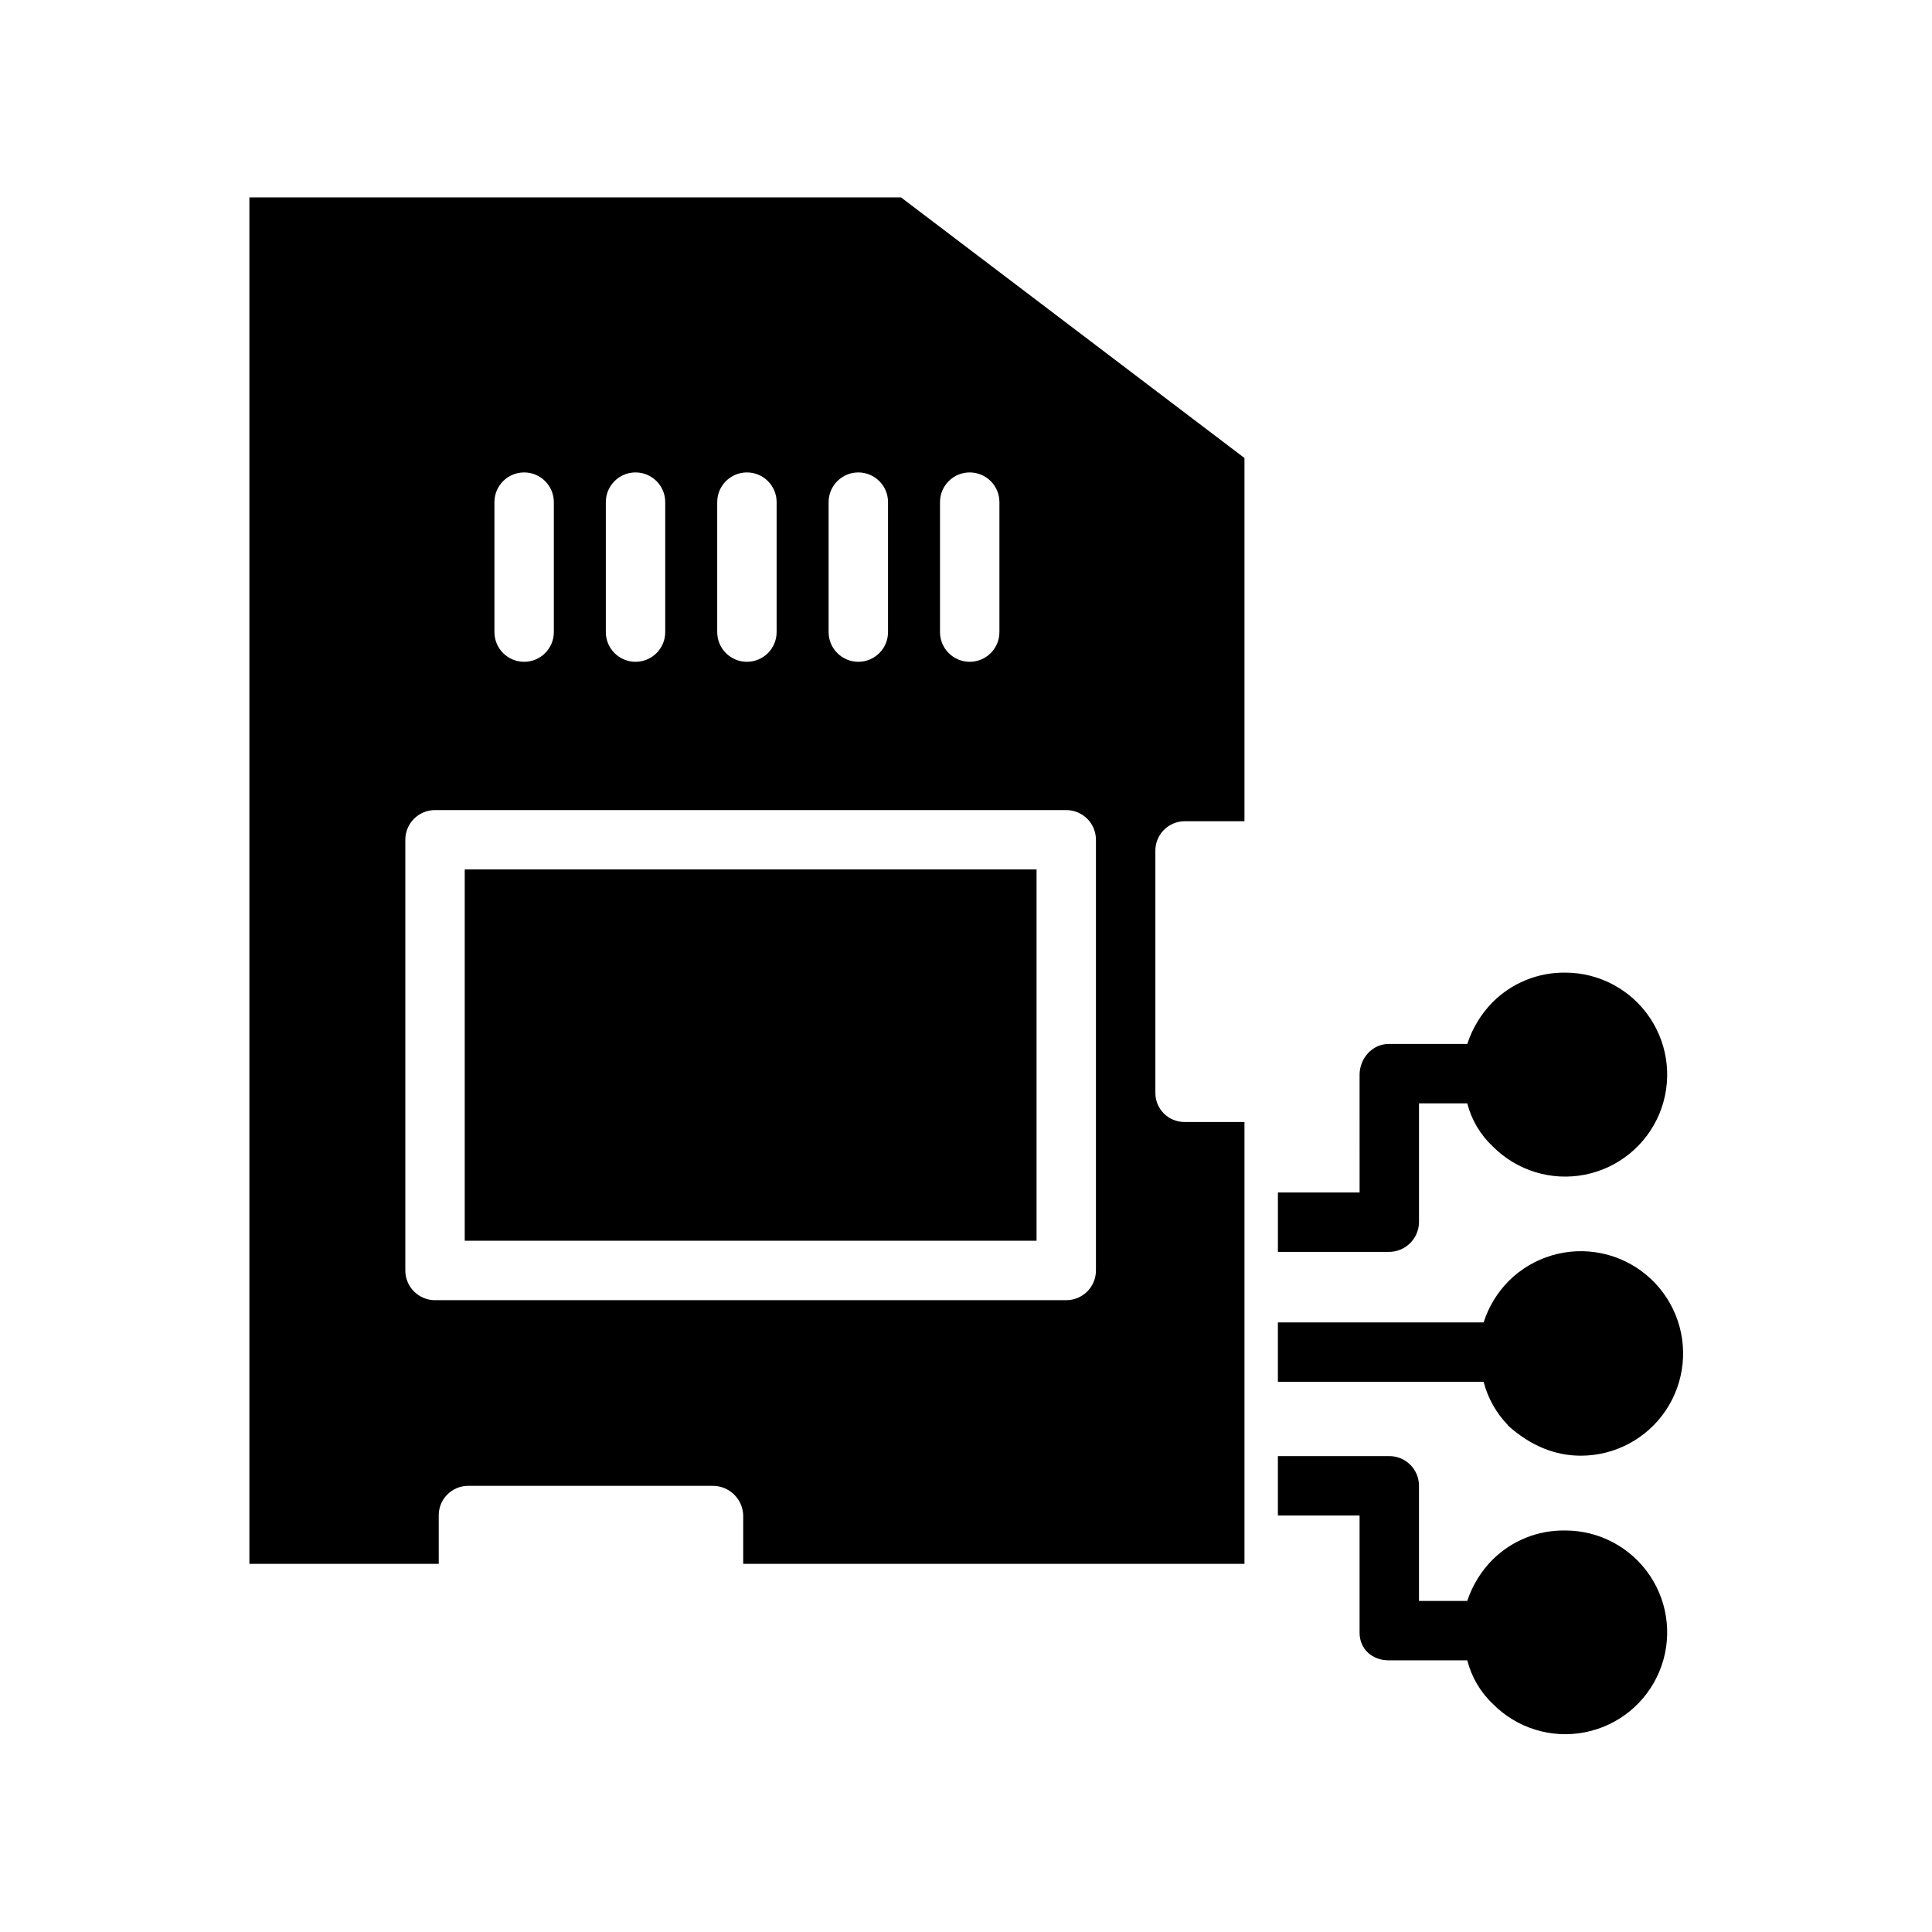 <?xml version="1.0" encoding="UTF-8"?>
<!-- The Best Svg Icon site in the world: iconSvg.co, Visit us! https://iconsvg.co -->
<svg fill="#000000" width="800px" height="800px" version="1.1" viewBox="144 144 512 512" xmlns="http://www.w3.org/2000/svg">
 <g>
  <path d="m267.16 374.41h151.54v98.398h-151.54z"/>
  <path d="m260.27 545.7c-0.035-2.078 0.758-4.086 2.207-5.574 1.449-1.492 3.434-2.34 5.516-2.363h64.945-0.004c4.391 0.02 7.961 3.551 8.023 7.938v12.727h132.84v-117.09h-15.895c-2.062 0.008-4.047-0.816-5.5-2.285-1.449-1.465-2.25-3.457-2.219-5.523v-63.961c-0.039-2.078 0.758-4.086 2.207-5.574 1.449-1.492 3.434-2.34 5.512-2.363h15.895v-96.258l-91.008-69.055h-172.7v362.11h50.184zm132.84-268.63c0-4.348 3.527-7.871 7.875-7.871s7.871 3.523 7.871 7.871v34.441c0 4.348-3.523 7.871-7.871 7.871s-7.875-3.523-7.875-7.871zm-29.52 0c0-4.348 3.523-7.871 7.871-7.871 4.348 0 7.875 3.523 7.875 7.871v34.441c0 4.348-3.527 7.871-7.875 7.871-4.348 0-7.871-3.523-7.871-7.871zm-29.52 0c0-4.348 3.523-7.871 7.871-7.871s7.871 3.523 7.871 7.871v34.441c0 4.348-3.523 7.871-7.871 7.871s-7.871-3.523-7.871-7.871zm-29.52 0c0-4.348 3.523-7.871 7.871-7.871s7.871 3.523 7.871 7.871v34.441c0 4.348-3.523 7.871-7.871 7.871s-7.871-3.523-7.871-7.871zm-29.52 0c0-4.348 3.523-7.871 7.871-7.871s7.871 3.523 7.871 7.871v34.441c0 4.348-3.523 7.871-7.871 7.871s-7.871-3.523-7.871-7.871zm-23.617 203.62v-114.14c0-4.348 3.523-7.871 7.871-7.871h167.28c2.09 0 4.09 0.828 5.566 2.305 1.477 1.477 2.305 3.477 2.305 5.566v114.14c0 2.086-0.828 4.09-2.305 5.566-1.477 1.477-3.477 2.305-5.566 2.305h-167.28c-4.348 0-7.871-3.523-7.871-7.871z"/>
  <path d="m543.91 483.39c-3.094 3.098-5.406 6.894-6.734 11.066h-54.523v15.742h54.527l-0.004 0.004c1.121 4.34 3.356 8.309 6.484 11.52v0.09c5.902 5.277 12.348 7.961 19.281 7.961 9.031 0.004 17.473-4.5 22.508-12 5.031-7.504 5.996-17.023 2.566-25.379-3.43-8.359-10.801-14.461-19.652-16.266-8.852-1.809-18.02 0.918-24.453 7.262z"/>
  <path d="m558.76 549.6c-7.148-0.121-14.047 2.641-19.145 7.66-3.09 3.086-5.41 6.852-6.773 11h-12.797v-30.699c-0.047-2.086-0.922-4.066-2.43-5.508-1.512-1.438-3.531-2.219-5.617-2.168h-29.344v15.742h21.648v31.047c0 4.348 3.344 7.328 7.699 7.328h20.844l-0.004 0.004c1.121 4.41 3.469 8.414 6.773 11.543 6.348 6.434 15.496 9.262 24.363 7.535 8.871-1.723 16.289-7.773 19.766-16.113 3.477-8.344 2.547-17.871-2.477-25.383-5.023-7.512-13.469-12.012-22.508-11.992z"/>
  <path d="m520.05 467.96v-31.555h12.793c1.121 4.379 3.473 8.344 6.773 11.426 6.371 6.414 15.523 9.219 24.391 7.473 8.867-1.742 16.277-7.805 19.746-16.148 3.469-8.348 2.535-17.875-2.488-25.387-5.019-7.516-13.465-12.023-22.504-12.012-7.164-0.078-14.062 2.727-19.145 7.781-3.094 3.129-5.41 6.938-6.769 11.125h-20.844c-4.348 0-7.699 3.832-7.699 8.18l0.004 31.18h-21.648v15.742h29.348-0.004c4.371 0.043 7.957-3.438 8.047-7.805z"/>
 </g>
</svg>